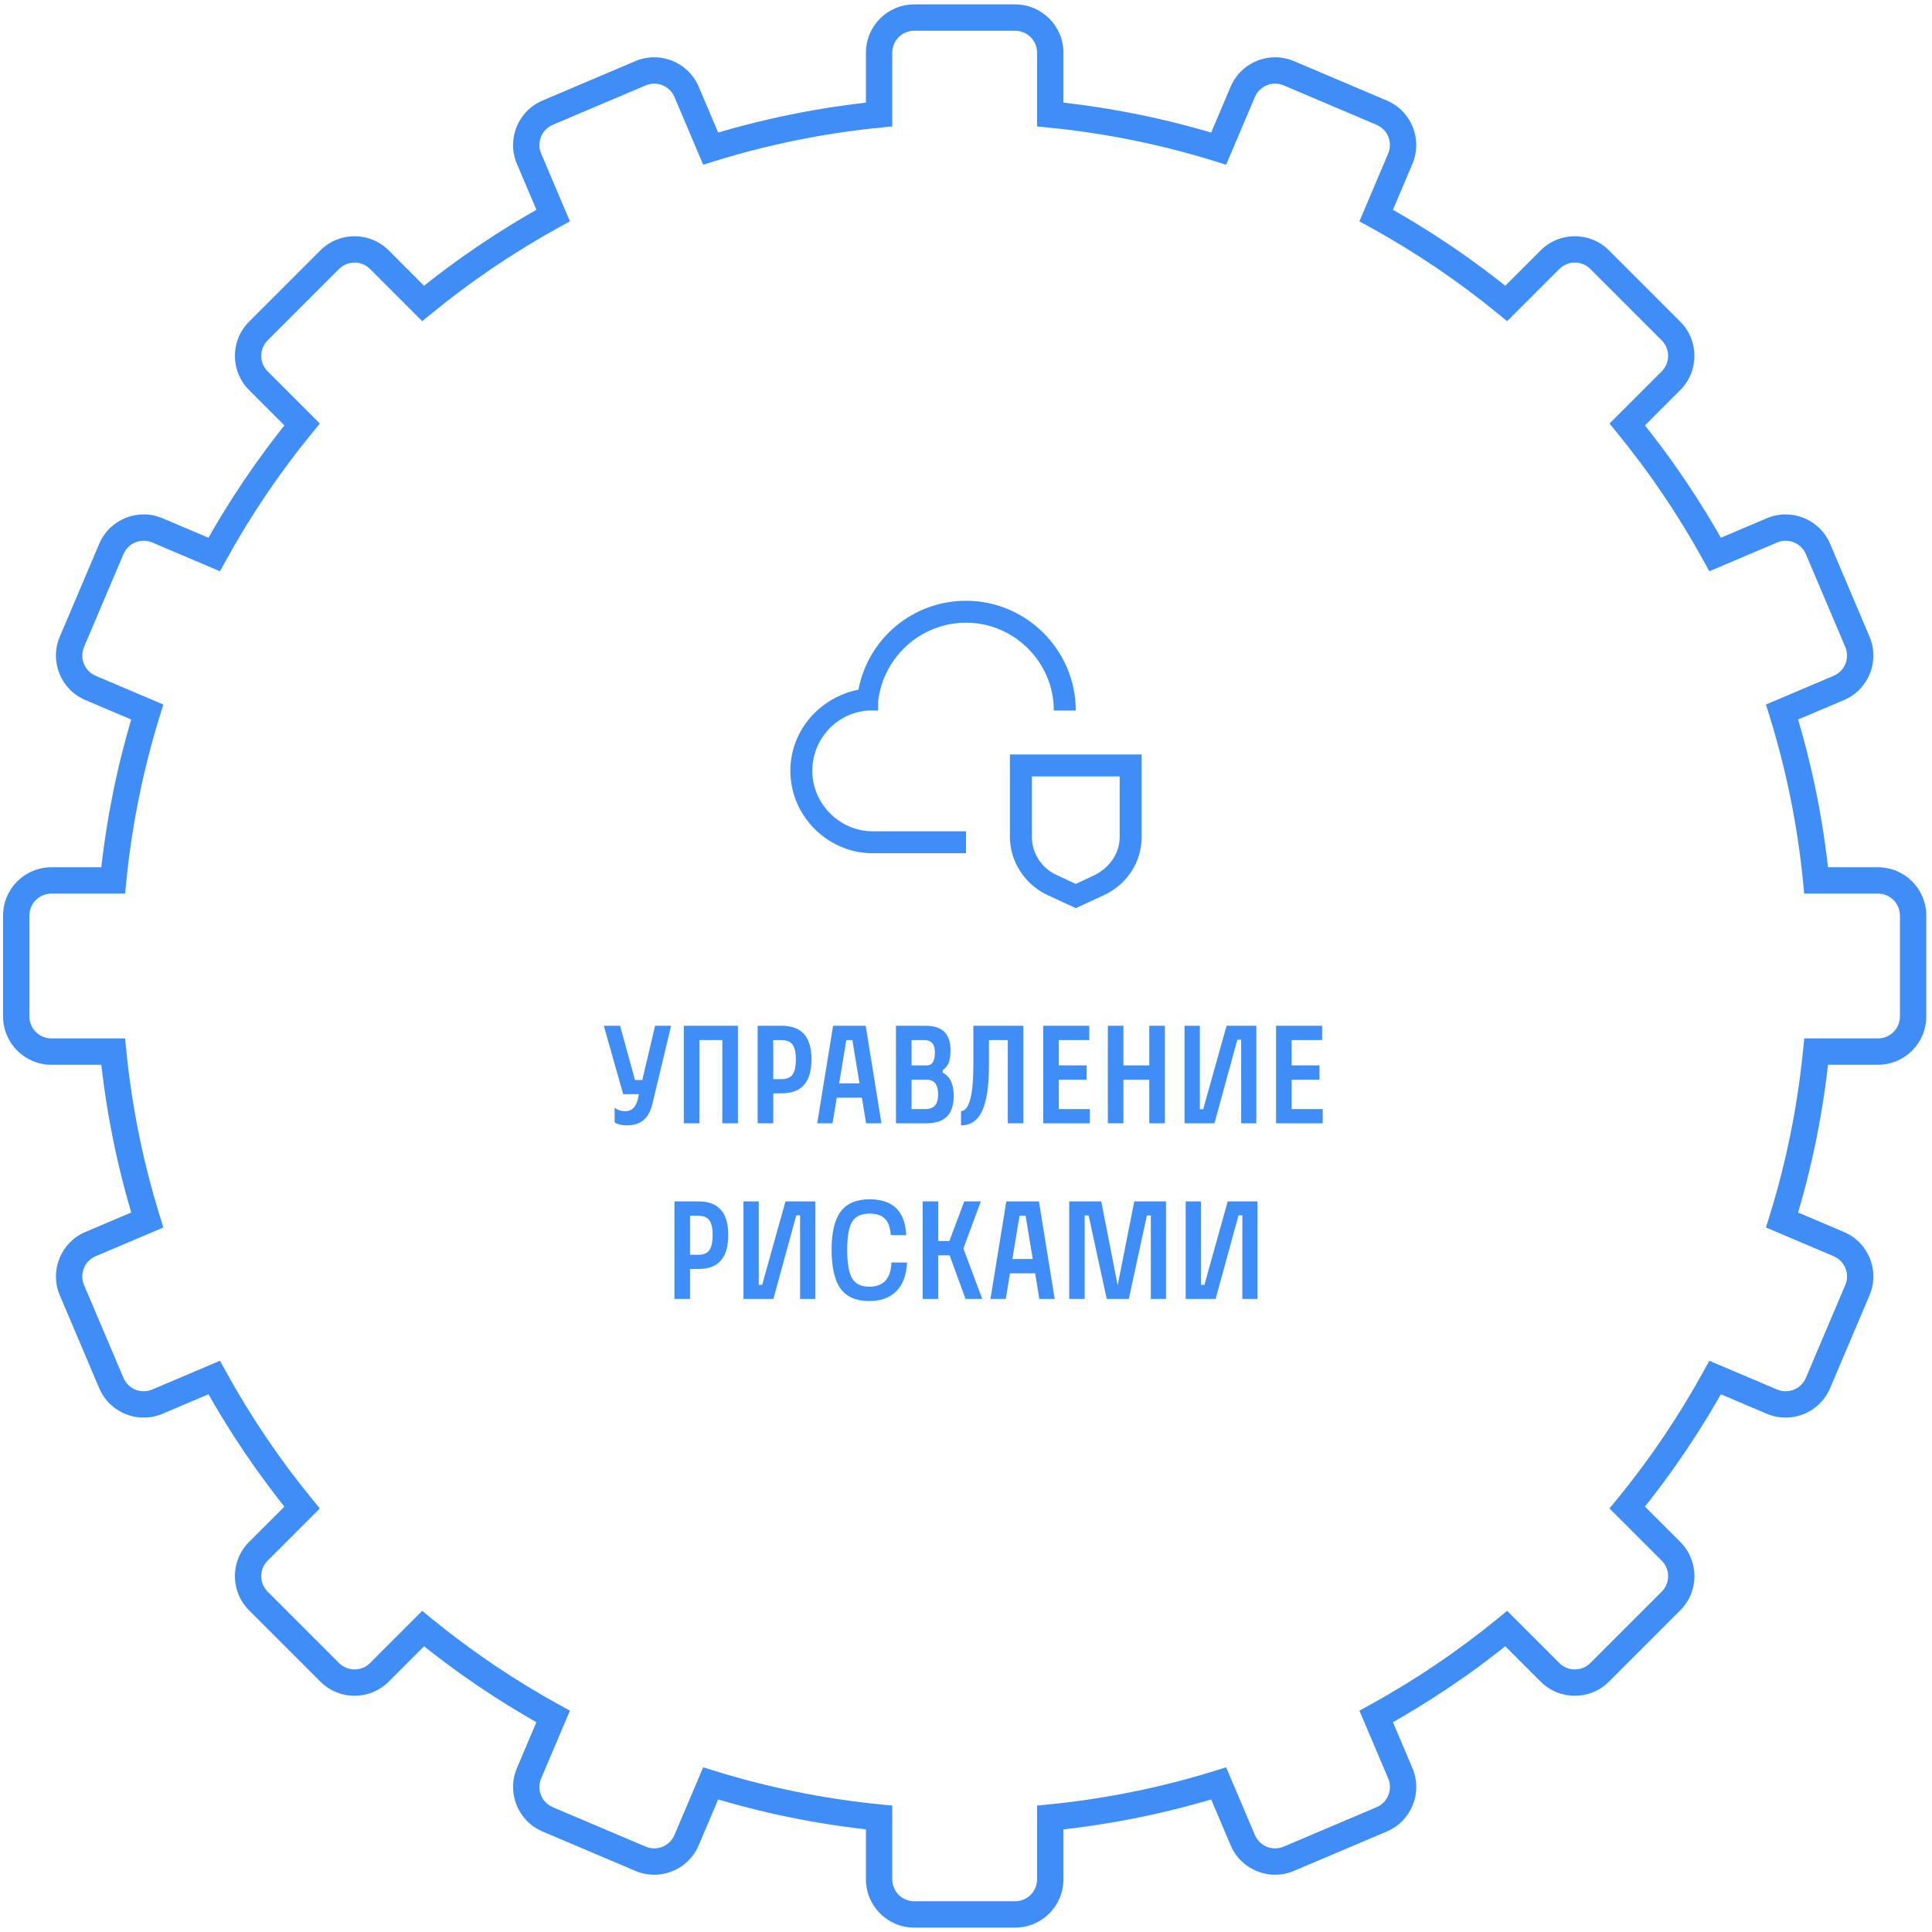 <svg width="220" height="220" viewBox="0 0 220 220" fill="none" xmlns="http://www.w3.org/2000/svg">
    <g filter="url(#filter0_b_702_1228)">
        <path fill-rule="evenodd" clip-rule="evenodd" d="M104.105 2C101.896 2 100.105 3.791 100.105 6V13.037C93.495 13.694 87.08 15.01 80.926 16.921L78.183 10.46C77.32 8.426 74.972 7.478 72.938 8.341L62.363 12.83C60.329 13.693 59.381 16.041 60.244 18.075L62.989 24.542C57.739 27.427 52.784 30.782 48.18 34.549L43.201 29.571C41.639 28.009 39.106 28.009 37.544 29.571L29.42 37.694C27.858 39.257 27.858 41.789 29.42 43.351L34.399 48.33C30.631 52.934 27.276 57.89 24.391 63.14L17.922 60.394C15.889 59.531 13.541 60.48 12.678 62.513L8.188 73.089C7.325 75.122 8.274 77.471 10.308 78.334L16.769 81.076C14.859 87.231 13.542 93.646 12.886 100.256H5.85C3.64 100.256 1.85 102.047 1.85 104.256V115.745C1.85 117.954 3.64 119.745 5.85 119.745H12.886C13.542 126.354 14.859 132.77 16.769 138.924L10.309 141.666C8.275 142.53 7.326 144.878 8.19 146.911L12.679 157.487C13.542 159.52 15.89 160.469 17.924 159.606L24.391 156.86C27.276 162.111 30.631 167.066 34.399 171.671L29.421 176.649C27.859 178.211 27.859 180.744 29.421 182.306L37.544 190.43C39.107 191.992 41.639 191.992 43.201 190.43L48.18 185.451C52.784 189.218 57.739 192.573 62.988 195.457L60.243 201.925C59.38 203.959 60.328 206.307 62.362 207.17L72.937 211.659C74.971 212.522 77.319 211.573 78.182 209.54L80.925 203.079C87.079 204.99 93.495 206.306 100.105 206.963V214C100.105 216.209 101.896 218 104.105 218H115.594C117.803 218 119.594 216.209 119.594 214V206.962C126.203 206.306 132.619 204.989 138.773 203.079L141.516 209.54C142.379 211.573 144.727 212.522 146.761 211.659L157.336 207.17C159.37 206.307 160.318 203.959 159.455 201.925L156.71 195.457C161.959 192.572 166.915 189.217 171.519 185.449L176.499 190.43C178.061 191.992 180.593 191.992 182.156 190.43L190.279 182.306C191.841 180.744 191.841 178.211 190.279 176.649L185.299 171.669C189.066 167.065 192.421 162.11 195.305 156.861L201.773 159.606C203.806 160.469 206.154 159.52 207.018 157.487L211.507 146.911C212.37 144.878 211.421 142.53 209.387 141.666L202.927 138.924C204.838 132.77 206.155 126.354 206.811 119.745H213.85C216.059 119.745 217.85 117.954 217.85 115.745V104.256C217.85 102.047 216.059 100.256 213.85 100.256H206.811C206.155 93.646 204.838 87.231 202.928 81.076L209.389 78.334C211.422 77.471 212.371 75.122 211.508 73.089L207.019 62.513C206.155 60.48 203.807 59.531 201.774 60.394L195.306 63.14C192.421 57.89 189.067 52.935 185.299 48.332L190.28 43.351C191.842 41.789 191.842 39.257 190.28 37.694L182.156 29.571C180.594 28.009 178.061 28.009 176.499 29.571L171.519 34.551C166.915 30.783 161.959 27.428 156.709 24.543L159.454 18.075C160.318 16.041 159.369 13.693 157.335 12.83L146.76 8.341C144.726 7.478 142.378 8.426 141.515 10.46L138.772 16.921C132.618 15.011 126.203 13.694 119.594 13.038V6C119.594 3.791 117.803 2 115.594 2H104.105Z" fill="white"/>
        <path d="M100.105 13.037L100.253 14.53L101.605 14.396V13.037H100.105ZM80.926 16.921L79.545 17.507L80.075 18.755L81.37 18.353L80.926 16.921ZM78.183 10.46L76.802 11.046V11.046L78.183 10.46ZM72.938 8.341L72.352 6.96L72.938 8.341ZM62.363 12.83L62.949 14.211L62.363 12.83ZM60.244 18.075L58.863 18.661L60.244 18.075ZM62.989 24.542L63.711 25.857L64.9 25.204L64.37 23.956L62.989 24.542ZM48.18 34.549L47.119 35.61L48.079 36.57L49.13 35.71L48.18 34.549ZM43.201 29.571L42.14 30.631L43.201 29.571ZM37.544 29.571L38.605 30.631L37.544 29.571ZM29.42 37.694L28.36 36.634L29.42 37.694ZM29.42 43.351L28.36 44.412L28.36 44.412L29.42 43.351ZM34.399 48.33L35.56 49.28L36.419 48.229L35.459 47.269L34.399 48.33ZM24.391 63.14L23.805 64.521L25.053 65.05L25.706 63.862L24.391 63.14ZM17.922 60.394L18.509 59.014L17.922 60.394ZM12.678 62.513L14.058 63.099L12.678 62.513ZM8.188 73.089L6.808 72.503L8.188 73.089ZM10.308 78.334L9.721 79.715H9.721L10.308 78.334ZM16.769 81.076L18.202 81.521L18.604 80.226L17.355 79.696L16.769 81.076ZM12.886 100.256V101.756H14.244L14.379 100.404L12.886 100.256ZM12.886 119.745L14.379 119.596L14.244 118.245H12.886V119.745ZM16.769 138.924L17.355 140.305L18.604 139.775L18.202 138.479L16.769 138.924ZM10.309 141.666L10.895 143.047H10.895L10.309 141.666ZM8.19 146.911L6.809 147.497H6.809L8.19 146.911ZM12.679 157.487L14.059 156.901L12.679 157.487ZM17.924 159.606L18.51 160.987H18.51L17.924 159.606ZM24.391 156.86L25.706 156.138L25.053 154.95L23.805 155.48L24.391 156.86ZM34.399 171.671L35.46 172.731L36.42 171.771L35.56 170.721L34.399 171.671ZM29.421 176.649L30.481 177.71L30.481 177.71L29.421 176.649ZM29.421 182.306L28.36 183.367H28.36L29.421 182.306ZM37.544 190.43L38.605 189.369L37.544 190.43ZM43.201 190.43L42.141 189.369L43.201 190.43ZM48.18 185.451L49.13 184.29L48.079 183.43L47.119 184.39L48.18 185.451ZM62.988 195.457L64.369 196.043L64.899 194.796L63.711 194.143L62.988 195.457ZM60.243 201.925L61.624 202.511V202.511L60.243 201.925ZM62.362 207.17L62.948 205.789H62.948L62.362 207.17ZM72.937 211.659L72.351 213.04H72.351L72.937 211.659ZM78.182 209.54L79.563 210.126V210.126L78.182 209.54ZM80.925 203.079L81.369 201.647L80.074 201.245L79.544 202.493L80.925 203.079ZM100.105 206.963H101.605V205.604L100.253 205.47L100.105 206.963ZM119.594 206.962L119.445 205.47L118.094 205.604V206.962H119.594ZM138.773 203.079L140.154 202.493L139.624 201.244L138.329 201.646L138.773 203.079ZM141.516 209.54L142.897 208.954L141.516 209.54ZM146.761 211.659L147.347 213.04L146.761 211.659ZM157.336 207.17L156.75 205.789L157.336 207.17ZM159.455 201.925L158.075 202.511V202.511L159.455 201.925ZM156.71 195.457L155.987 194.142L154.799 194.795L155.329 196.043L156.71 195.457ZM171.519 185.449L172.579 184.389L171.619 183.429L170.569 184.289L171.519 185.449ZM176.499 190.43L177.559 189.369H177.559L176.499 190.43ZM182.156 190.43L181.095 189.369H181.095L182.156 190.43ZM190.279 182.306L191.34 183.367H191.34L190.279 182.306ZM185.299 171.669L184.138 170.719L183.278 171.769L184.238 172.729L185.299 171.669ZM195.305 156.861L195.891 155.48L194.644 154.95L193.991 156.138L195.305 156.861ZM201.773 159.606L201.186 160.987L201.773 159.606ZM207.018 157.487L205.637 156.901L207.018 157.487ZM211.507 146.911L210.126 146.325V146.325L211.507 146.911ZM209.387 141.666L208.801 143.047L209.387 141.666ZM202.927 138.924L201.495 138.48L201.093 139.775L202.341 140.305L202.927 138.924ZM206.811 119.745V118.245H205.452L205.318 119.596L206.811 119.745ZM206.811 100.256L205.318 100.404L205.452 101.756H206.811V100.256ZM202.928 81.076L202.341 79.696L201.093 80.226L201.495 81.521L202.928 81.076ZM209.389 78.334L209.975 79.715H209.975L209.389 78.334ZM211.508 73.089L210.127 73.675V73.675L211.508 73.089ZM207.019 62.513L205.638 63.099V63.099L207.019 62.513ZM201.774 60.394L201.188 59.014L201.774 60.394ZM195.306 63.14L193.991 63.862L194.644 65.05L195.892 64.521L195.306 63.14ZM185.299 48.332L184.239 47.271L183.279 48.231L184.138 49.282L185.299 48.332ZM190.28 43.351L189.219 42.291L190.28 43.351ZM190.28 37.694L189.219 38.755L190.28 37.694ZM182.156 29.571L181.095 30.631L181.095 30.631L182.156 29.571ZM176.499 29.571L175.438 28.51L176.499 29.571ZM171.519 34.551L170.569 35.712L171.62 36.572L172.58 35.612L171.519 34.551ZM156.709 24.543L155.328 23.957L154.798 25.205L155.986 25.858L156.709 24.543ZM159.454 18.075L158.074 17.489V17.489L159.454 18.075ZM157.335 12.83L156.749 14.211L157.335 12.83ZM146.76 8.341L147.346 6.96L146.76 8.341ZM141.515 10.46L142.896 11.046V11.046L141.515 10.46ZM138.772 16.921L138.328 18.354L139.623 18.756L140.153 17.507L138.772 16.921ZM119.594 13.038H118.094V14.396L119.445 14.53L119.594 13.038ZM101.605 6C101.605 4.62 102.724 3.5 104.105 3.5V0.5C101.067 0.5 98.605 2.963 98.605 6H101.605ZM101.605 13.037V6H98.605V13.037H101.605ZM81.37 18.353C87.429 16.473 93.745 15.176 100.253 14.53L99.957 11.545C93.246 12.211 86.731 13.548 80.481 15.488L81.37 18.353ZM76.802 11.046L79.545 17.507L82.306 16.334L79.564 9.874L76.802 11.046ZM73.524 9.722C74.795 9.182 76.263 9.775 76.802 11.046L79.564 9.874C78.377 7.078 75.148 5.773 72.352 6.96L73.524 9.722ZM62.949 14.211L73.524 9.722L72.352 6.96L61.777 11.449L62.949 14.211ZM61.624 17.489C61.085 16.218 61.678 14.75 62.949 14.211L61.777 11.449C58.981 12.636 57.676 15.865 58.863 18.661L61.624 17.489ZM64.37 23.956L61.624 17.489L58.863 18.661L61.608 25.128L64.37 23.956ZM49.13 35.71C53.663 32 58.542 28.697 63.711 25.857L62.267 23.228C56.936 26.157 51.904 29.563 47.23 33.389L49.13 35.71ZM42.14 30.631L47.119 35.61L49.24 33.489L44.262 28.51L42.14 30.631ZM38.605 30.631C39.581 29.655 41.164 29.655 42.14 30.631L44.262 28.51C42.114 26.362 38.631 26.362 36.483 28.51L38.605 30.631ZM30.481 38.755L38.605 30.631L36.483 28.51L28.36 36.634L30.481 38.755ZM30.481 42.291C29.505 41.314 29.505 39.731 30.481 38.755L28.36 36.634C26.212 38.782 26.212 42.264 28.36 44.412L30.481 42.291ZM35.459 47.269L30.481 42.291L28.36 44.412L33.338 49.391L35.459 47.269ZM25.706 63.862C28.546 58.693 31.849 53.814 35.56 49.28L33.238 47.38C29.412 52.055 26.006 57.087 23.076 62.418L25.706 63.862ZM17.336 61.775L23.805 64.521L24.977 61.759L18.509 59.014L17.336 61.775ZM14.058 63.099C14.598 61.829 16.065 61.236 17.336 61.775L18.509 59.014C15.712 57.827 12.484 59.131 11.297 61.927L14.058 63.099ZM9.569 73.675L14.058 63.099L11.297 61.927L6.808 72.503L9.569 73.675ZM10.894 76.953C9.623 76.413 9.03 74.946 9.569 73.675L6.808 72.503C5.621 75.299 6.925 78.528 9.721 79.715L10.894 76.953ZM17.355 79.696L10.894 76.953L9.721 79.715L16.183 82.457L17.355 79.696ZM14.379 100.404C15.025 93.896 16.321 87.58 18.202 81.521L15.336 80.632C13.396 86.882 12.059 93.396 11.393 100.108L14.379 100.404ZM5.85 101.756H12.886V98.756H5.85V101.756ZM3.35 104.256C3.35 102.875 4.469 101.756 5.85 101.756V98.756C2.812 98.756 0.35 101.218 0.35 104.256H3.35ZM3.35 115.745V104.256H0.35V115.745H3.35ZM5.85 118.245C4.469 118.245 3.35 117.125 3.35 115.745H0.35C0.35 118.782 2.812 121.245 5.85 121.245V118.245ZM12.886 118.245H5.85V121.245H12.886V118.245ZM18.202 138.479C16.321 132.421 15.025 126.105 14.379 119.596L11.393 119.893C12.059 126.604 13.397 133.119 15.337 139.369L18.202 138.479ZM10.895 143.047L17.355 140.305L16.183 137.543L9.723 140.286L10.895 143.047ZM9.57 146.325C9.031 145.054 9.624 143.587 10.895 143.047L9.723 140.286C6.927 141.472 5.622 144.701 6.809 147.497L9.57 146.325ZM14.059 156.901L9.57 146.325L6.809 147.497L11.298 158.073L14.059 156.901ZM17.337 158.225C16.067 158.765 14.599 158.172 14.059 156.901L11.298 158.073C12.485 160.869 15.714 162.173 18.51 160.987L17.337 158.225ZM23.805 155.48L17.337 158.225L18.51 160.987L24.977 158.241L23.805 155.48ZM35.56 170.721C31.85 166.187 28.547 161.307 25.706 156.138L23.077 157.583C26.006 162.914 29.413 167.946 33.238 172.621L35.56 170.721ZM30.481 177.71L35.46 172.731L33.339 170.61L28.36 175.588L30.481 177.71ZM30.481 181.245C29.505 180.269 29.505 178.686 30.481 177.71L28.36 175.588C26.212 177.736 26.212 181.219 28.36 183.367L30.481 181.245ZM38.605 189.369L30.481 181.245L28.36 183.367L36.484 191.49L38.605 189.369ZM42.141 189.369C41.164 190.345 39.581 190.345 38.605 189.369L36.484 191.49C38.632 193.638 42.114 193.638 44.262 191.49L42.141 189.369ZM47.119 184.39L42.141 189.369L44.262 191.49L49.241 186.512L47.119 184.39ZM63.711 194.143C58.542 191.302 53.663 188 49.13 184.29L47.23 186.612C51.904 190.437 56.935 193.843 62.266 196.772L63.711 194.143ZM61.624 202.511L64.369 196.043L61.607 194.871L58.862 201.339L61.624 202.511ZM62.948 205.789C61.677 205.25 61.084 203.782 61.624 202.511L58.862 201.339C57.675 204.135 58.98 207.364 61.776 208.551L62.948 205.789ZM73.523 210.278L62.948 205.789L61.776 208.551L72.351 213.04L73.523 210.278ZM76.802 208.954C76.262 210.225 74.794 210.818 73.523 210.278L72.351 213.04C75.147 214.227 78.376 212.922 79.563 210.126L76.802 208.954ZM79.544 202.493L76.802 208.954L79.563 210.126L82.305 203.665L79.544 202.493ZM100.253 205.47C93.745 204.824 87.428 203.527 81.369 201.647L80.48 204.512C86.73 206.452 93.245 207.789 99.957 208.455L100.253 205.47ZM101.605 214V206.963H98.605V214H101.605ZM104.105 216.5C102.724 216.5 101.605 215.381 101.605 214H98.605C98.605 217.038 101.067 219.5 104.105 219.5V216.5ZM115.594 216.5H104.105V219.5H115.594V216.5ZM118.094 214C118.094 215.381 116.974 216.5 115.594 216.5V219.5C118.631 219.5 121.094 217.038 121.094 214H118.094ZM118.094 206.962V214H121.094V206.962H118.094ZM138.329 201.646C132.27 203.527 125.954 204.824 119.445 205.47L119.742 208.455C126.453 207.789 132.968 206.452 139.218 204.511L138.329 201.646ZM142.897 208.954L140.154 202.493L137.393 203.665L140.135 210.126L142.897 208.954ZM146.175 210.278C144.904 210.818 143.436 210.225 142.897 208.954L140.135 210.126C141.322 212.922 144.551 214.227 147.347 213.04L146.175 210.278ZM156.75 205.789L146.175 210.278L147.347 213.04L157.922 208.551L156.75 205.789ZM158.075 202.511C158.614 203.782 158.021 205.25 156.75 205.789L157.922 208.551C160.718 207.364 162.023 204.135 160.836 201.339L158.075 202.511ZM155.329 196.043L158.075 202.511L160.836 201.339L158.09 194.871L155.329 196.043ZM170.569 184.289C166.035 187.999 161.156 191.302 155.987 194.142L157.432 196.771C162.763 193.842 167.794 190.436 172.469 186.61L170.569 184.289ZM177.559 189.369L172.579 184.389L170.458 186.51L175.438 191.49L177.559 189.369ZM181.095 189.369C180.119 190.345 178.536 190.345 177.559 189.369L175.438 191.49C177.586 193.638 181.068 193.638 183.216 191.49L181.095 189.369ZM189.219 181.245L181.095 189.369L183.216 191.49L191.34 183.367L189.219 181.245ZM189.219 177.71C190.195 178.686 190.195 180.269 189.219 181.245L191.34 183.367C193.488 181.219 193.488 177.736 191.34 175.588L189.219 177.71ZM184.238 172.729L189.219 177.71L191.34 175.588L186.36 170.608L184.238 172.729ZM193.991 156.138C191.151 161.307 187.848 166.186 184.138 170.719L186.46 172.619C190.285 167.944 193.691 162.913 196.62 157.583L193.991 156.138ZM202.359 158.225L195.891 155.48L194.719 158.241L201.186 160.987L202.359 158.225ZM205.637 156.901C205.097 158.172 203.63 158.765 202.359 158.225L201.186 160.987C203.983 162.173 207.211 160.869 208.398 158.073L205.637 156.901ZM210.126 146.325L205.637 156.901L208.398 158.073L212.887 147.497L210.126 146.325ZM208.801 143.047C210.072 143.587 210.665 145.054 210.126 146.325L212.887 147.497C214.074 144.701 212.77 141.472 209.974 140.286L208.801 143.047ZM202.341 140.305L208.801 143.047L209.974 140.286L203.513 137.544L202.341 140.305ZM205.318 119.596C204.672 126.105 203.375 132.421 201.495 138.48L204.36 139.369C206.3 133.119 207.637 126.604 208.303 119.893L205.318 119.596ZM213.85 118.245H206.811V121.245H213.85V118.245ZM216.35 115.745C216.35 117.125 215.23 118.245 213.85 118.245V121.245C216.887 121.245 219.35 118.782 219.35 115.745H216.35ZM216.35 104.256V115.745H219.35V104.256H216.35ZM213.85 101.756C215.23 101.756 216.35 102.875 216.35 104.256H219.35C219.35 101.218 216.887 98.756 213.85 98.756V101.756ZM206.811 101.756H213.85V98.756H206.811V101.756ZM201.495 81.521C203.376 87.58 204.672 93.896 205.318 100.404L208.303 100.108C207.637 93.396 206.3 86.882 204.36 80.632L201.495 81.521ZM208.802 76.953L202.341 79.696L203.514 82.457L209.975 79.715L208.802 76.953ZM210.127 73.675C210.666 74.946 210.073 76.413 208.802 76.953L209.975 79.715C212.771 78.528 214.075 75.299 212.888 72.503L210.127 73.675ZM205.638 63.099L210.127 73.675L212.888 72.503L208.399 61.927L205.638 63.099ZM202.36 61.775C203.631 61.236 205.098 61.829 205.638 63.099L208.399 61.927C207.213 59.131 203.984 57.827 201.188 59.014L202.36 61.775ZM195.892 64.521L202.36 61.775L201.188 59.014L194.719 61.759L195.892 64.521ZM184.138 49.282C187.848 53.815 191.151 58.694 193.991 63.862L196.62 62.417C193.691 57.087 190.285 52.056 186.46 47.382L184.138 49.282ZM189.219 42.291L184.239 47.271L186.36 49.392L191.34 44.412L189.219 42.291ZM189.219 38.755C190.195 39.731 190.195 41.314 189.219 42.291L191.34 44.412C193.488 42.264 193.488 38.782 191.34 36.634L189.219 38.755ZM181.095 30.631L189.219 38.755L191.34 36.634L183.216 28.51L181.095 30.631ZM177.56 30.631C178.536 29.655 180.119 29.655 181.095 30.631L183.217 28.51C181.069 26.362 177.586 26.362 175.438 28.51L177.56 30.631ZM172.58 35.612L177.56 30.631L175.438 28.51L170.458 33.49L172.58 35.612ZM155.986 25.858C161.156 28.698 166.035 32.001 170.569 35.712L172.469 33.39C167.794 29.564 162.762 26.158 157.431 23.228L155.986 25.858ZM158.074 17.489L155.328 23.957L158.09 25.129L160.835 18.661L158.074 17.489ZM156.749 14.211C158.02 14.75 158.613 16.218 158.074 17.489L160.835 18.661C162.022 15.865 160.717 12.636 157.921 11.449L156.749 14.211ZM146.174 9.722L156.749 14.211L157.921 11.449L147.346 6.96L146.174 9.722ZM142.896 11.046C143.435 9.775 144.903 9.182 146.174 9.722L147.346 6.96C144.55 5.773 141.321 7.078 140.134 9.874L142.896 11.046ZM140.153 17.507L142.896 11.046L140.134 9.874L137.392 16.335L140.153 17.507ZM119.445 14.53C125.953 15.177 132.269 16.473 138.328 18.354L139.217 15.488C132.967 13.548 126.453 12.211 119.742 11.545L119.445 14.53ZM118.094 6V13.038H121.094V6H118.094ZM115.594 3.5C116.974 3.5 118.094 4.62 118.094 6H121.094C121.094 2.963 118.631 0.5 115.594 0.5V3.5ZM104.105 3.5H115.594V0.5H104.105V3.5Z" fill="#3F8EF8"/>
    </g>
    <path d="M127.5 88.409V95.284C127.5 97.159 126.375 98.784 124.625 99.659L122.5 100.659L120.375 99.659C118.625 98.909 117.5 97.159 117.5 95.284V88.409H127.5ZM130 85.909H115V95.284C115 98.034 116.625 100.659 119.25 101.909L122.5 103.409L125.75 101.909C128.375 100.659 130 98.159 130 95.284V85.909Z" fill="#3F8EF8"/>
    <path d="M110 97.159H99.375C94.25 97.159 90 92.909 90 87.784C90 83.159 93.375 79.409 97.75 78.534C98.875 72.659 104 68.409 110 68.409C116.875 68.409 122.5 74.034 122.5 80.909H120C120 75.409 115.5 70.909 110 70.909C104.875 70.909 100.625 74.784 100 79.784V80.909H98.875C95.25 81.159 92.5 84.159 92.5 87.784C92.5 91.534 95.625 94.659 99.375 94.659H110V97.159Z" fill="#3F8EF8"/>
    <path d="M73.141 122.981L74.597 116.805H76.421L74.293 125.685C74.091 126.539 73.749 127.163 73.269 127.557C72.8 127.952 72.165 128.149 71.365 128.149C70.811 128.149 70.352 128.037 69.989 127.813V126.149C70.331 126.405 70.741 126.533 71.221 126.533C71.936 126.533 72.405 126.08 72.629 125.173L72.757 124.597H70.965L68.757 116.805H70.613L72.309 122.981H73.141ZM77.87 116.805H84.03V127.909H82.254V118.437H79.646V127.909H77.87V116.805ZM88.052 127.909H86.276V116.805H88.98C90.143 116.805 91.002 117.12 91.556 117.749C92.122 118.379 92.404 119.339 92.404 120.629C92.404 121.931 92.122 122.901 91.556 123.541C91.002 124.181 90.143 124.501 88.98 124.501H88.052V127.909ZM88.052 118.437V122.885H88.964C89.572 122.885 89.999 122.715 90.244 122.373C90.5 122.021 90.628 121.44 90.628 120.629C90.628 119.84 90.5 119.28 90.244 118.949C89.999 118.608 89.572 118.437 88.964 118.437H88.052ZM100.371 127.909H98.627L98.147 124.997H95.283L94.803 127.909H93.059L94.867 116.805H98.579L100.371 127.909ZM96.371 118.437L95.555 123.365H97.875L97.059 118.437H96.371ZM107.354 121.861V122.149C108.186 122.576 108.602 123.451 108.602 124.773C108.602 125.84 108.346 126.629 107.834 127.141C107.333 127.653 106.544 127.909 105.466 127.909H102.026V116.805H105.418C107.296 116.805 108.234 117.728 108.234 119.573C108.234 120.171 108.17 120.64 108.042 120.981C107.925 121.323 107.696 121.616 107.354 121.861ZM103.802 118.437V121.317H105.546C106.154 121.317 106.458 120.821 106.458 119.829C106.458 118.901 106.053 118.437 105.242 118.437H103.802ZM103.802 122.949V126.293H105.402C106.352 126.293 106.826 125.744 106.826 124.645C106.826 123.515 106.405 122.949 105.562 122.949H103.802ZM110.839 116.805H116.535V127.909H114.759V118.437H112.615V121.269C112.615 123.627 112.359 125.365 111.847 126.485C111.335 127.595 110.53 128.149 109.431 128.149V126.533C110.37 126.469 110.839 124.715 110.839 121.269V116.805ZM124.104 127.909H118.792V116.805H124.04V118.437H120.568V121.317H123.736V122.949H120.568V126.293H124.104V127.909ZM130.871 121.317V116.805H132.647V127.909H130.871V122.949H127.927V127.909H126.151V116.805H127.927V121.317H130.871ZM139.67 116.805H143.062V127.909H141.334V118.389H140.902L138.294 127.909H134.886V116.805H136.63V126.309H137.014L139.67 116.805ZM150.62 127.909H145.308V116.805H150.556V118.437H147.084V121.317H150.252V122.949H147.084V126.293H150.62V127.909ZM78.576 147.909H76.8V136.805H79.504C80.666 136.805 81.525 137.12 82.08 137.749C82.645 138.379 82.928 139.339 82.928 140.629C82.928 141.931 82.645 142.901 82.08 143.541C81.525 144.181 80.666 144.501 79.504 144.501H78.576V147.909ZM78.576 138.437V142.885H79.488C80.096 142.885 80.522 142.715 80.768 142.373C81.024 142.021 81.152 141.44 81.152 140.629C81.152 139.84 81.024 139.28 80.768 138.949C80.522 138.608 80.096 138.437 79.488 138.437H78.576ZM89.443 136.805H92.835V147.909H91.107V138.389H90.675L88.067 147.909H84.659V136.805H86.403V146.309H86.787L89.443 136.805ZM98.985 148.149C97.492 148.149 96.404 147.68 95.721 146.741C95.038 145.803 94.697 144.32 94.697 142.293C94.697 140.32 95.044 138.875 95.737 137.957C96.43 137.029 97.529 136.565 99.033 136.565C101.678 136.565 103.065 137.925 103.193 140.645H101.433C101.38 139.792 101.161 139.173 100.777 138.789C100.404 138.395 99.822 138.197 99.033 138.197C98.062 138.197 97.396 138.507 97.033 139.125C96.66 139.744 96.473 140.805 96.473 142.309C96.473 143.835 96.66 144.923 97.033 145.573C97.406 146.203 98.062 146.517 99.001 146.517C100.601 146.517 101.438 145.6 101.513 143.765H103.289C103.214 145.195 102.809 146.283 102.073 147.029C101.337 147.776 100.308 148.149 98.985 148.149ZM111.849 147.909H109.945L108.137 142.949H106.841V147.909H105.065V136.805H106.841V141.317H108.105L109.801 136.805H111.689L109.705 142.165L111.849 147.909ZM120.098 147.909H118.354L117.874 144.997H115.01L114.53 147.909H112.786L114.594 136.805H118.306L120.098 147.909ZM116.098 138.437L115.282 143.365H117.602L116.786 138.437H116.098ZM129.161 136.805H132.777V147.909H131.049V138.405H130.601L128.537 147.909H126.025L123.961 138.405H123.513V147.909H121.753V136.805H125.401L127.273 146.357L129.161 136.805ZM139.802 136.805H143.194V147.909H141.466V138.389H141.034L138.426 147.909H135.018V136.805H136.762V146.309H137.146L139.802 136.805Z" fill="#3F8EF8"/>
    <defs>
        <filter id="filter0_b_702_1228" x="-7.65" y="-7.5" width="235" height="235" filterUnits="userSpaceOnUse" color-interpolation-filters="sRGB">
            <feFlood flood-opacity="0" result="BackgroundImageFix"/>
            <feGaussianBlur in="BackgroundImageFix" stdDeviation="4"/>
            <feComposite in2="SourceAlpha" operator="in" result="effect1_backgroundBlur_702_1228"/>
            <feBlend mode="normal" in="SourceGraphic" in2="effect1_backgroundBlur_702_1228" result="shape"/>
        </filter>
    </defs>
</svg>
